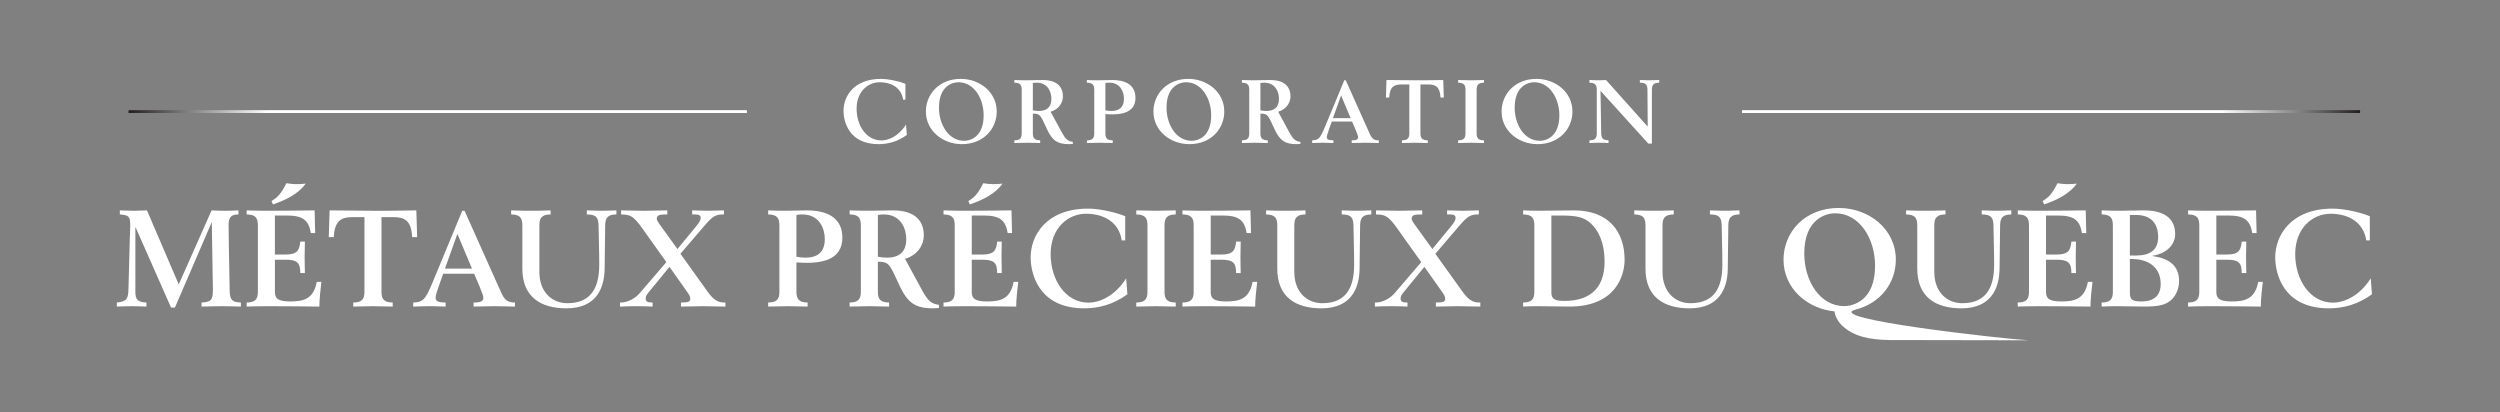 <?xml version="1.0" encoding="utf-8"?>
<!-- Generator: Adobe Illustrator 16.0.0, SVG Export Plug-In . SVG Version: 6.00 Build 0)  -->
<!DOCTYPE svg PUBLIC "-//W3C//DTD SVG 1.1//EN" "http://www.w3.org/Graphics/SVG/1.1/DTD/svg11.dtd">
<svg version="1.1" id="Layer_1" xmlns="http://www.w3.org/2000/svg" xmlns:xlink="http://www.w3.org/1999/xlink" x="0px" y="0px"
	 width="270px" height="44.5px" viewBox="0 0 270 44.5" enable-background="new 0 0 270 44.5" xml:space="preserve">
<rect x="0" y="0" width="270" height="44.5" fill="#808080" stroke="none"/>
<g>
	<g>
		
			<linearGradient id="SVGID_1_" gradientUnits="userSpaceOnUse" x1="13.908" y1="12.062" x2="80.635" y2="12.062" gradientTransform="matrix(-1 0 0 -1 94.543 24.124)">
			<stop  offset="0.776" style="stop-color:#FFFFFF"/>
			<stop  offset="1" style="stop-color:#231F20"/>
		</linearGradient>
		
			<line fill="none" stroke="url(#SVGID_1_)" stroke-width="0.25" stroke-miterlimit="10" x1="80.635" y1="12.062" x2="13.908" y2="12.062"/>
		
			<linearGradient id="SVGID_2_" gradientUnits="userSpaceOnUse" x1="13.908" y1="12.062" x2="80.635" y2="12.062" gradientTransform="matrix(-1 0 0 -1 94.543 24.124)">
			<stop  offset="0.776" style="stop-color:#FFFFFF"/>
			<stop  offset="1" style="stop-color:#231F20"/>
		</linearGradient>
		
			<line fill="none" stroke="url(#SVGID_2_)" stroke-width="0.25" stroke-miterlimit="10" x1="80.635" y1="12.062" x2="13.908" y2="12.062"/>
		
			<linearGradient id="SVGID_3_" gradientUnits="userSpaceOnUse" x1="13.908" y1="12.062" x2="80.635" y2="12.062" gradientTransform="matrix(-1 0 0 -1 94.543 24.124)">
			<stop  offset="0.776" style="stop-color:#FFFFFF"/>
			<stop  offset="1" style="stop-color:#231F20"/>
		</linearGradient>
		
			<line fill="none" stroke="url(#SVGID_3_)" stroke-width="0.25" stroke-miterlimit="10" x1="80.635" y1="12.062" x2="13.908" y2="12.062"/>
		<linearGradient id="SVGID_4_" gradientUnits="userSpaceOnUse" x1="188.156" y1="12.062" x2="254.884" y2="12.062">
			<stop  offset="0.776" style="stop-color:#FFFFFF"/>
			<stop  offset="1" style="stop-color:#231F20"/>
		</linearGradient>
		
			<line fill="none" stroke="url(#SVGID_4_)" stroke-width="0.25" stroke-miterlimit="10" x1="188.156" y1="12.062" x2="254.884" y2="12.062"/>
		<linearGradient id="SVGID_5_" gradientUnits="userSpaceOnUse" x1="188.156" y1="12.062" x2="254.884" y2="12.062">
			<stop  offset="0.776" style="stop-color:#FFFFFF"/>
			<stop  offset="1" style="stop-color:#231F20"/>
		</linearGradient>
		
			<line fill="none" stroke="url(#SVGID_5_)" stroke-width="0.25" stroke-miterlimit="10" x1="188.156" y1="12.062" x2="254.884" y2="12.062"/>
		<linearGradient id="SVGID_6_" gradientUnits="userSpaceOnUse" x1="188.156" y1="12.062" x2="254.884" y2="12.062">
			<stop  offset="0.776" style="stop-color:#FFFFFF"/>
			<stop  offset="1" style="stop-color:#231F20"/>
		</linearGradient>
		
			<line fill="none" stroke="url(#SVGID_6_)" stroke-width="0.25" stroke-miterlimit="10" x1="188.156" y1="12.062" x2="254.884" y2="12.062"/>
		<g>
			<g>
				<path fill="#FFFFFF" d="M97.786,10.764h-0.249c-0.21-1.375-1.375-1.882-2.522-1.882c-1.27,0-2.502,1.003-2.502,2.856
					c0,1.796,1.032,3.429,2.684,3.429c0.716,0,1.834-0.42,2.655-1.719l0.086,1.127c-1.003,0.726-2.025,0.993-3.047,0.993
					c-3.305,0-3.792-2.56-3.792-3.601c0-1.547,1.098-3.448,4.069-3.448c0.602,0,1.71,0.172,2.618,0.535V10.764z"/>
				<path fill="#FFFFFF" d="M103.759,8.519c2.063,0,3.888,1.442,3.888,3.524c0,1.854-1.423,3.525-3.763,3.525
					c-2.063,0-3.888-1.442-3.888-3.525C99.996,10.19,101.419,8.519,103.759,8.519z M104.131,15.206c0.611,0,2.102-0.373,2.102-2.742
					c0-1.853-1.051-3.582-2.722-3.582c-0.611,0-2.102,0.373-2.102,2.742C101.409,13.477,102.46,15.206,104.131,15.206z"/>
				<path fill="#FFFFFF" d="M109.55,15.158c0.621-0.01,0.793-0.239,0.793-0.774v-4.68c0-0.535-0.172-0.764-0.793-0.774V8.643
					c0.449,0.01,0.831,0.029,1.185,0.029c0.621,0,1.251-0.029,1.872-0.029c1.662,0,2.188,0.831,2.188,1.767
					c0,0.649-0.401,1.375-1.328,1.662l1.194,2.197c0.43,0.792,0.659,0.974,1.204,1.05v0.229c-0.143,0.009-0.287,0.019-0.439,0.019
					c-1.271,0-1.796-0.439-2.331-1.576l-0.373-0.793c-0.401-0.85-0.535-0.917-1.175-0.926v2.111c0,0.535,0.172,0.764,0.793,0.774
					v0.287c-0.765-0.019-1.089-0.029-1.395-0.029s-0.63,0.01-1.395,0.029V15.158z M111.547,11.919
					c0.182,0.038,0.439,0.067,0.63,0.067c0.86,0,1.375-0.392,1.375-1.318c0-0.697-0.354-1.738-1.595-1.738
					c-0.172,0-0.277,0.01-0.411,0.038V11.919z"/>
				<path fill="#FFFFFF" d="M117.386,15.158c0.621-0.01,0.793-0.239,0.793-0.774v-4.68c0-0.535-0.172-0.764-0.793-0.774V8.643
					c0.325,0.019,0.793,0.029,1.194,0.029c0.506,0,1.012-0.029,1.519-0.029c1.872,0,2.531,0.831,2.531,1.93
					c0,1.108-0.726,1.776-2.483,1.776c-0.277,0-0.611-0.009-0.764-0.028v2.063c0,0.535,0.172,0.764,0.792,0.774v0.287
					c-0.764-0.019-1.089-0.029-1.395-0.029s-0.63,0.01-1.395,0.029V15.158z M119.382,11.919c0.181,0.038,0.439,0.067,0.63,0.067
					c0.86,0,1.375-0.392,1.375-1.318c0-0.707-0.354-1.738-1.595-1.738c-0.172,0-0.277,0.01-0.411,0.038V11.919z"/>
				<path fill="#FFFFFF" d="M128.334,8.519c2.063,0,3.888,1.442,3.888,3.524c0,1.854-1.423,3.525-3.763,3.525
					c-2.063,0-3.888-1.442-3.888-3.525C124.571,10.19,125.995,8.519,128.334,8.519z M128.707,15.206
					c0.611,0,2.102-0.373,2.102-2.742c0-1.853-1.051-3.582-2.722-3.582c-0.611,0-2.102,0.373-2.102,2.742
					C125.985,13.477,127.036,15.206,128.707,15.206z"/>
				<path fill="#FFFFFF" d="M134.126,15.158c0.621-0.01,0.793-0.239,0.793-0.774v-4.68c0-0.535-0.172-0.764-0.793-0.774V8.643
					c0.449,0.01,0.831,0.029,1.185,0.029c0.621,0,1.251-0.029,1.873-0.029c1.662,0,2.188,0.831,2.188,1.767
					c0,0.649-0.402,1.375-1.328,1.662l1.193,2.197c0.431,0.792,0.66,0.974,1.204,1.05v0.229c-0.144,0.009-0.286,0.019-0.439,0.019
					c-1.271,0-1.796-0.439-2.331-1.576l-0.372-0.793c-0.401-0.85-0.535-0.917-1.175-0.926v2.111c0,0.535,0.172,0.764,0.793,0.774
					v0.287c-0.765-0.019-1.089-0.029-1.395-0.029s-0.63,0.01-1.395,0.029V15.158z M136.123,11.919
					c0.182,0.038,0.439,0.067,0.631,0.067c0.859,0,1.375-0.392,1.375-1.318c0-0.697-0.354-1.738-1.596-1.738
					c-0.172,0-0.276,0.01-0.41,0.038V11.919z"/>
				<path fill="#FFFFFF" d="M141.713,15.158c0.659-0.038,0.841-0.134,1.366-1.414l2.102-5.072h0.162l2.589,5.779
					c0.248,0.554,0.478,0.707,0.975,0.707v0.287c-0.659-0.01-1.08-0.029-1.462-0.029s-0.793,0.019-1.461,0.029v-0.287
					c0.534,0,0.688-0.096,0.688-0.354c0-0.105-0.067-0.306-0.268-0.783l-0.382-0.898h-2.188l-0.277,0.774
					c-0.238,0.668-0.258,0.802-0.258,0.897c0,0.249,0.114,0.354,0.707,0.363v0.287c-0.821-0.029-0.917-0.029-1.146-0.029
					c-0.238,0-0.334,0-1.146,0.029V15.158z M145.868,12.76l-1.031-2.455l-0.879,2.455H145.868z"/>
				<path fill="#FFFFFF" d="M151.412,15.158c0.621-0.01,0.793-0.239,0.793-0.774V9.121h-0.841c-0.765,0-1.271,0.21-1.328,1.414
					h-0.354l0.058-1.892c1.022,0.01,2.044,0.019,3.066,0.029c1.022,0.009,2.044-0.019,3.066-0.029l0.057,1.892h-0.354
					c-0.057-1.204-0.563-1.414-1.327-1.414h-0.841v5.263c0,0.535,0.172,0.764,0.793,0.774v0.287
					c-0.764-0.019-1.089-0.029-1.395-0.029s-0.631,0.01-1.395,0.029V15.158z"/>
				<path fill="#FFFFFF" d="M157.48,15.158c0.62-0.01,0.792-0.239,0.792-0.774v-4.68c0-0.535-0.172-0.764-0.792-0.774V8.643
					c0.764,0.019,1.089,0.029,1.395,0.029s0.63-0.01,1.395-0.029V8.93c-0.621,0.01-0.793,0.239-0.793,0.774v4.68
					c0,0.535,0.172,0.764,0.793,0.774v0.287c-0.765-0.019-1.089-0.029-1.395-0.029s-0.631,0.01-1.395,0.029V15.158z"/>
				<path fill="#FFFFFF" d="M165.935,8.519c2.063,0,3.888,1.442,3.888,3.524c0,1.854-1.423,3.525-3.764,3.525
					c-2.062,0-3.888-1.442-3.888-3.525C162.171,10.19,163.595,8.519,165.935,8.519z M166.308,15.206
					c0.611,0,2.102-0.373,2.102-2.742c0-1.853-1.051-3.582-2.723-3.582c-0.611,0-2.102,0.373-2.102,2.742
					C163.585,13.477,164.636,15.206,166.308,15.206z"/>
				<path fill="#FFFFFF" d="M171.659,15.158c0.621-0.01,0.793-0.239,0.793-0.774v-4.68c0-0.535-0.172-0.764-0.793-0.774V8.643
					c0.392,0.01,0.765,0.029,1.032,0.029c0.21,0,0.486-0.019,0.764-0.029l4.499,5.034l-0.028-3.926c0-0.573-0.134-0.821-0.822-0.821
					V8.643c0.354,0.01,0.736,0.029,1.032,0.029c0.306,0,0.688-0.019,1.061-0.029V8.93c-0.621,0.01-0.793,0.239-0.793,0.774v5.808
					h-0.383l-5.167-5.703l0.076,4.489c0.01,0.707,0.191,0.802,0.793,0.86v0.287c-0.287-0.019-0.803-0.029-1.031-0.029
					c-0.229,0-0.745,0.01-1.032,0.029V15.158z"/>
			</g>
		</g>
	</g>
	<g>
		<g>
			<path fill="#FFFFFF" d="M12.621,32.674c1.124-0.117,1.226-0.438,1.255-1.532l0.146-5.458c0.015-0.453,0.044-0.934,0.044-1.371
				c0-0.935-0.161-1.081-1.124-1.154v-0.437c0.496,0.014,1.211,0.042,1.561,0.042s0.788-0.014,1.372-0.042l3.429,7.997l3.546-7.997
				c0.496,0.028,1.007,0.042,1.444,0.042c0.394,0,0.876-0.014,1.459-0.042v0.437c-0.715,0-1.065,0.234-1.065,1.138
				c0,0.584,0.015,1.532,0.029,2.262l0.087,4.831c0.015,1.05,0.307,1.239,1.211,1.284v0.437c-0.715-0.015-1.562-0.043-2.116-0.043
				c-0.555,0-1.401,0.028-2.131,0.043v-0.437c1.007-0.073,1.226-0.205,1.226-1.416c0-0.511-0.015-1.095-0.029-1.663l-0.088-5.561
				H22.85l-3.955,9.179h-0.423l-3.823-8.654H14.62v7.019c0,0.729,0.248,1.065,1.197,1.096v0.437
				c-0.525-0.015-1.036-0.043-1.605-0.043c-0.569,0-1.08,0.028-1.591,0.043V32.674z"/>
			<path fill="#FFFFFF" d="M26.64,32.674c0.948-0.015,1.211-0.366,1.211-1.183v-7.15c0-0.817-0.263-1.167-1.211-1.183v-0.437
				c0.496,0.014,1.211,0.042,1.955,0.042c2.233,0,4.027-0.028,5.385-0.042l0.058,2.45h-0.467c-0.233-1.4-0.861-1.896-2.612-1.896
				h-1.27v4.217h1.124c1.328,0,1.518-0.48,1.62-1.4h0.496c-0.015,0.569-0.029,1.109-0.029,1.576c0,0.686,0.015,1.239,0.029,1.824
				h-0.496c0-1.153-0.365-1.444-1.634-1.444h-1.109v3.474c0,0.671,0.277,1.035,1.649,1.035c1.488,0,2.525-0.277,2.875-2.117h0.496
				c-0.087,0.702-0.219,1.927-0.219,2.671c-1.416-0.015-3.269-0.043-5.56-0.043c-1.124,0-1.999,0.028-2.291,0.043V32.674z
				 M29.325,21.714c0.671-0.423,1.021-0.759,1.605-1.925c0.379,0.058,0.758,0.101,1.065,0.101c0.351,0,0.773-0.028,1.021-0.059
				c-0.832,1.154-2.188,1.781-3.531,2.248L29.325,21.714z"/>
			<path fill="#FFFFFF" d="M38.15,32.674c0.948-0.015,1.211-0.366,1.211-1.183v-8.041h-1.284c-1.167,0-1.94,0.321-2.028,2.16h-0.54
				l0.087-2.889c1.562,0.014,3.123,0.028,4.684,0.042c1.562,0.015,3.123-0.028,4.684-0.042l0.088,2.889h-0.54
				c-0.087-1.838-0.861-2.16-2.028-2.16H41.2v8.041c0,0.816,0.263,1.168,1.211,1.183v0.437c-1.167-0.028-1.664-0.043-2.131-0.043
				s-0.963,0.015-2.13,0.043V32.674z"/>
			<path fill="#FFFFFF" d="M44.626,32.674c1.007-0.059,1.284-0.205,2.087-2.161l3.21-7.749h0.249l3.954,8.83
				c0.38,0.846,0.73,1.08,1.489,1.08v0.437c-1.007-0.015-1.649-0.043-2.232-0.043c-0.584,0-1.211,0.028-2.233,0.043v-0.437
				c0.817,0,1.051-0.146,1.051-0.54c0-0.162-0.102-0.467-0.409-1.197l-0.584-1.372h-3.341l-0.423,1.183
				c-0.365,1.021-0.395,1.225-0.395,1.372c0,0.379,0.175,0.54,1.08,0.555v0.437c-1.255-0.043-1.401-0.043-1.751-0.043
				c-0.365,0-0.511,0-1.751,0.043V32.674z M50.974,29.011l-1.576-3.75l-1.343,3.75H50.974z"/>
			<path fill="#FFFFFF" d="M66.571,23.158c-0.948,0.015-1.196,0.366-1.211,1.183l-0.059,4.684c-0.029,2.131-0.919,4.275-4.129,4.275
				c-2.7,0-4.757-1.166-4.757-4.289v-4.67c0-0.817-0.263-1.167-1.211-1.183v-0.437c1.167,0.042,1.663,0.042,2.13,0.042
				c0.467,0,0.963,0,2.131-0.042v0.437c-0.949,0.015-1.211,0.366-1.211,1.183v5.034c0,2.188,1.386,3.371,3.021,3.371
				c2.539,0,3.444-1.635,3.444-4.174c0-0.817-0.015-1.401-0.029-2.042l-0.044-2.117c-0.015-0.875-0.204-1.255-1.27-1.255v-0.437
				c0.54,0.014,1.124,0.042,1.576,0.042c0.467,0,1.05-0.028,1.62-0.042V23.158z"/>
			<path fill="#FFFFFF" d="M67.078,22.722c1.328,0.028,1.94,0.042,2.496,0.042c0.554,0,1.167-0.014,2.495-0.042v0.437
				c-0.759,0-1.138,0.03-1.138,0.467c0,0.117,0.102,0.321,0.233,0.497l1.999,2.772l2.043-2.481c0.379-0.467,0.467-0.671,0.467-0.89
				c0-0.219-0.117-0.366-0.584-0.366h-0.335v-0.437c0.934,0.028,1.328,0.042,1.708,0.042c0.379,0,0.788-0.014,1.722-0.042v0.437
				c-0.817,0-1.153,0.088-2.145,1.27l-2.554,2.978l2.918,4.071c0.788,1.109,1.299,1.197,1.941,1.197v0.437
				c-0.978-0.028-1.824-0.043-2.408-0.043c-0.583,0-1.416,0.015-2.393,0.043v-0.437c0.802,0,1.006-0.088,1.006-0.409
				c0-0.204-0.058-0.365-0.379-0.802l-1.868-2.643l-2.291,2.802c-0.204,0.249-0.277,0.438-0.277,0.584
				c0,0.38,0.19,0.468,0.744,0.468v0.437c-0.583-0.028-1.182-0.043-1.766-0.043c-0.598,0-1.182,0.015-1.751,0.043v-0.437
				c0.759,0.028,1.649-0.423,2.16-1.052l2.846-3.312l-2.145-3.006c-1.255-1.794-1.532-2.145-2.744-2.145V22.722z"/>
			<path fill="#FFFFFF" d="M82.964,32.674c0.949-0.015,1.211-0.366,1.211-1.183v-7.15c0-0.817-0.263-1.167-1.211-1.183v-0.437
				c0.496,0.028,1.211,0.042,1.824,0.042c0.773,0,1.547-0.042,2.32-0.042c2.86,0,3.867,1.27,3.867,2.947
				c0,1.692-1.109,2.715-3.794,2.715c-0.423,0-0.934-0.016-1.167-0.045v3.152c0,0.816,0.263,1.168,1.211,1.183v0.437
				c-1.167-0.028-1.664-0.043-2.131-0.043c-0.467,0-0.963,0.015-2.13,0.043V32.674z M86.014,27.727
				c0.277,0.059,0.671,0.102,0.963,0.102c1.313,0,2.101-0.599,2.101-2.014c0-1.08-0.54-2.656-2.437-2.656
				c-0.263,0-0.423,0.015-0.627,0.059V27.727z"/>
			<path fill="#FFFFFF" d="M91.761,32.674c0.948-0.015,1.211-0.366,1.211-1.183v-7.15c0-0.817-0.263-1.167-1.211-1.183v-0.437
				c0.686,0.014,1.27,0.042,1.81,0.042c0.948,0,1.912-0.042,2.86-0.042c2.539,0,3.341,1.27,3.341,2.699
				c0,0.993-0.613,2.102-2.028,2.539l1.824,3.357c0.657,1.211,1.007,1.488,1.838,1.605v0.35c-0.219,0.015-0.438,0.028-0.671,0.028
				c-1.941,0-2.744-0.671-3.561-2.407l-0.569-1.211c-0.613-1.298-0.817-1.4-1.795-1.415v3.225c0,0.816,0.263,1.168,1.211,1.183
				v0.437c-1.167-0.028-1.664-0.043-2.131-0.043s-0.963,0.015-2.13,0.043V32.674z M94.811,27.727
				c0.277,0.059,0.671,0.102,0.963,0.102c1.313,0,2.102-0.599,2.102-2.014c0-1.065-0.54-2.656-2.437-2.656
				c-0.263,0-0.423,0.015-0.627,0.059V27.727z"/>
			<path fill="#FFFFFF" d="M101.9,32.674c0.948-0.015,1.211-0.366,1.211-1.183v-7.15c0-0.817-0.263-1.167-1.211-1.183v-0.437
				c0.496,0.014,1.211,0.042,1.955,0.042c2.233,0,4.028-0.028,5.385-0.042l0.059,2.45h-0.467c-0.234-1.4-0.861-1.896-2.612-1.896
				h-1.27v4.217h1.124c1.328,0,1.518-0.48,1.62-1.4h0.496c-0.014,0.569-0.028,1.109-0.028,1.576c0,0.686,0.014,1.239,0.028,1.824
				h-0.496c0-1.153-0.365-1.444-1.635-1.444h-1.109v3.474c0,0.671,0.278,1.035,1.648,1.035c1.489,0,2.525-0.277,2.875-2.117h0.496
				c-0.088,0.702-0.219,1.927-0.219,2.671c-1.416-0.015-3.269-0.043-5.56-0.043c-1.123,0-1.999,0.028-2.291,0.043V32.674z
				 M104.584,21.714c0.671-0.423,1.022-0.759,1.605-1.925c0.38,0.058,0.759,0.101,1.065,0.101c0.351,0,0.774-0.028,1.022-0.059
				c-0.832,1.154-2.188,1.781-3.532,2.248L104.584,21.714z"/>
			<path fill="#FFFFFF" d="M121.524,25.96h-0.379c-0.321-2.101-2.102-2.875-3.853-2.875c-1.941,0-3.823,1.532-3.823,4.365
				c0,2.743,1.576,5.237,4.1,5.237c1.095,0,2.802-0.643,4.057-2.626l0.131,1.723c-1.532,1.107-3.094,1.516-4.655,1.516
				c-5.049,0-5.793-3.909-5.793-5.5c0-2.365,1.678-5.268,6.216-5.268c0.919,0,2.613,0.263,3.999,0.817V25.96z"/>
			<path fill="#FFFFFF" d="M122.717,32.674c0.948-0.015,1.211-0.366,1.211-1.183v-7.15c0-0.817-0.263-1.167-1.211-1.183v-0.437
				c1.167,0.028,1.664,0.042,2.13,0.042s0.963-0.014,2.131-0.042v0.437c-0.948,0.015-1.211,0.366-1.211,1.183v7.15
				c0,0.816,0.263,1.168,1.211,1.183v0.437c-1.167-0.028-1.664-0.043-2.131-0.043s-0.963,0.015-2.13,0.043V32.674z"/>
			<path fill="#FFFFFF" d="M127.707,32.674c0.948-0.015,1.211-0.366,1.211-1.183v-7.15c0-0.817-0.263-1.167-1.211-1.183v-0.437
				c0.496,0.014,1.211,0.042,1.955,0.042c2.234,0,4.028-0.028,5.386-0.042l0.059,2.45h-0.467c-0.234-1.4-0.861-1.896-2.613-1.896
				h-1.27v4.217h1.124c1.327,0,1.517-0.48,1.62-1.4h0.496c-0.015,0.569-0.029,1.109-0.029,1.576c0,0.686,0.014,1.239,0.029,1.824
				H133.5c0-1.153-0.366-1.444-1.635-1.444h-1.109v3.474c0,0.671,0.278,1.035,1.649,1.035c1.489,0,2.524-0.277,2.875-2.117h0.497
				c-0.088,0.702-0.22,1.927-0.22,2.671c-1.416-0.015-3.269-0.043-5.56-0.043c-1.123,0-2,0.028-2.291,0.043V32.674z"/>
			<path fill="#FFFFFF" d="M148.104,23.158c-0.948,0.015-1.196,0.366-1.211,1.183l-0.058,4.684c-0.029,2.131-0.92,4.275-4.13,4.275
				c-2.7,0-4.758-1.166-4.758-4.289v-4.67c0-0.817-0.262-1.167-1.211-1.183v-0.437c1.168,0.042,1.664,0.042,2.131,0.042
				s0.963,0,2.129-0.042v0.437c-0.947,0.015-1.211,0.366-1.211,1.183v5.034c0,2.188,1.388,3.371,3.021,3.371
				c2.539,0,3.443-1.635,3.443-4.174c0-0.817-0.014-1.401-0.029-2.042l-0.043-2.117c-0.015-0.875-0.204-1.255-1.27-1.255v-0.437
				c0.54,0.014,1.124,0.042,1.576,0.042c0.467,0,1.05-0.028,1.619-0.042V23.158z"/>
			<path fill="#FFFFFF" d="M148.61,22.722c1.328,0.028,1.94,0.042,2.496,0.042c0.555,0,1.167-0.014,2.495-0.042v0.437
				c-0.759,0-1.139,0.03-1.139,0.467c0,0.117,0.102,0.321,0.233,0.497l1.999,2.772l2.044-2.481c0.379-0.467,0.467-0.671,0.467-0.89
				c0-0.219-0.117-0.366-0.584-0.366h-0.336v-0.437c0.934,0.028,1.328,0.042,1.708,0.042c0.379,0,0.787-0.014,1.722-0.042v0.437
				c-0.817,0-1.153,0.088-2.146,1.27l-2.554,2.978l2.919,4.071c0.787,1.109,1.298,1.197,1.94,1.197v0.437
				c-0.978-0.028-1.824-0.043-2.407-0.043c-0.584,0-1.416,0.015-2.394,0.043v-0.437c0.803,0,1.007-0.088,1.007-0.409
				c0-0.204-0.059-0.365-0.38-0.802l-1.868-2.643l-2.29,2.802c-0.204,0.249-0.277,0.438-0.277,0.584c0,0.38,0.19,0.468,0.744,0.468
				v0.437c-0.584-0.028-1.183-0.043-1.766-0.043c-0.599,0-1.182,0.015-1.752,0.043v-0.437c0.76,0.028,1.649-0.423,2.161-1.052
				l2.845-3.312l-2.146-3.006c-1.255-1.794-1.532-2.145-2.743-2.145V22.722z"/>
			<path fill="#FFFFFF" d="M164.498,32.674c0.947-0.015,1.211-0.366,1.211-1.183v-7.15c0-0.817-0.264-1.167-1.211-1.183v-0.437
				c0.451,0.028,1.006,0.042,1.707,0.042c1.283,0,2.568-0.042,3.794-0.042c3.706,0,5.458,2.262,5.458,5.341
				c0,1.561-0.847,5.048-5.97,5.048c-1.108,0-2.262-0.043-3.428-0.043c-0.614,0-1.153,0.015-1.562,0.043V32.674z M167.547,31.535
				c0,0.772,0.336,0.963,1.431,0.963c2.319,0,4.318-1.007,4.318-4.246c0-2.029-0.656-3.416-1.574-4.202
				c-0.702-0.599-1.46-0.774-3.153-0.774h-1.021V31.535z"/>
			<path fill="#FFFFFF" d="M187.87,23.158c-0.948,0.015-1.196,0.366-1.211,1.183l-0.059,4.684c-0.028,2.131-0.919,4.275-4.129,4.275
				c-2.7,0-4.758-1.166-4.758-4.289v-4.67c0-0.817-0.263-1.167-1.211-1.183v-0.437c1.168,0.042,1.664,0.042,2.131,0.042
				s0.963,0,2.131-0.042v0.437c-0.949,0.015-1.211,0.366-1.211,1.183v5.034c0,2.188,1.386,3.371,3.021,3.371
				c2.538,0,3.443-1.635,3.443-4.174c0-0.817-0.016-1.401-0.029-2.042l-0.044-2.117c-0.015-0.875-0.204-1.255-1.27-1.255v-0.437
				c0.54,0.014,1.123,0.042,1.576,0.042c0.467,0,1.051-0.028,1.619-0.042V23.158z"/>
			<path fill="#FFFFFF" d="M217.223,23.158c-0.949,0.015-1.197,0.366-1.212,1.183l-0.058,4.684c-0.029,2.131-0.92,4.275-4.13,4.275
				c-2.7,0-4.758-1.166-4.758-4.289v-4.67c0-0.817-0.262-1.167-1.211-1.183v-0.437c1.168,0.042,1.664,0.042,2.131,0.042
				s0.963,0,2.13-0.042v0.437c-0.948,0.015-1.211,0.366-1.211,1.183v5.034c0,2.188,1.387,3.371,3.021,3.371
				c2.539,0,3.444-1.635,3.444-4.174c0-0.817-0.015-1.401-0.029-2.042l-0.044-2.117c-0.015-0.875-0.204-1.255-1.27-1.255v-0.437
				c0.54,0.014,1.124,0.042,1.576,0.042c0.467,0,1.051-0.028,1.62-0.042V23.158z"/>
			<path fill="#FFFFFF" d="M217.919,32.674c0.948-0.015,1.211-0.366,1.211-1.183v-7.15c0-0.817-0.263-1.167-1.211-1.183v-0.437
				c0.496,0.014,1.211,0.042,1.955,0.042c2.232,0,4.027-0.028,5.385-0.042l0.059,2.45h-0.467c-0.233-1.4-0.861-1.896-2.612-1.896
				h-1.27v4.217h1.123c1.328,0,1.518-0.48,1.62-1.4h0.496c-0.015,0.569-0.029,1.109-0.029,1.576c0,0.686,0.015,1.239,0.029,1.824
				h-0.496c0-1.153-0.365-1.444-1.635-1.444h-1.108v3.474c0,0.671,0.277,1.035,1.649,1.035c1.487,0,2.523-0.277,2.874-2.117h0.496
				c-0.088,0.702-0.219,1.927-0.219,2.671c-1.415-0.015-3.269-0.043-5.561-0.043c-1.123,0-1.999,0.028-2.29,0.043V32.674z
				 M220.604,21.714c0.671-0.423,1.021-0.759,1.605-1.925c0.38,0.058,0.759,0.101,1.064,0.101c0.352,0,0.774-0.028,1.022-0.059
				c-0.832,1.154-2.189,1.781-3.532,2.248L220.604,21.714z"/>
			<path fill="#FFFFFF" d="M226.978,32.674c0.948-0.015,1.211-0.366,1.211-1.183v-7.15c0-0.817-0.263-1.167-1.211-1.183v-0.437
				c0.701,0.028,1.27,0.042,1.854,0.042c0.904,0,1.81-0.042,2.715-0.042c1.517,0,3.37,0.437,3.37,2.553
				c0,1.152-0.904,2.1-2.452,2.349v0.03c1.752,0.246,2.875,0.99,2.875,2.698c0,0.803-0.336,1.562-0.816,2.014
				c-0.599,0.556-1.328,0.744-2.934,0.744c-0.978,0-2.189-0.043-2.947-0.043c-0.657,0-1.196,0.015-1.664,0.043V32.674z
				 M230.027,27.596h0.7c1.489,0,2.351-0.613,2.351-1.985c0-1.518-0.803-2.394-2.394-2.394h-0.657V27.596z M230.027,31.652
				c0,0.7,0.278,0.904,1.24,0.904c1.401,0,2.087-0.657,2.087-1.896c0-1.664-1.167-2.687-3.137-2.687h-0.19V31.652z"/>
			<path fill="#FFFFFF" d="M236.314,32.674c0.947-0.015,1.211-0.366,1.211-1.183v-7.15c0-0.817-0.264-1.167-1.211-1.183v-0.437
				c0.496,0.014,1.211,0.042,1.954,0.042c2.233,0,4.028-0.028,5.386-0.042l0.059,2.45h-0.467c-0.234-1.4-0.861-1.896-2.613-1.896
				h-1.27v4.217h1.124c1.328,0,1.518-0.48,1.619-1.4h0.496c-0.014,0.569-0.029,1.109-0.029,1.576c0,0.686,0.016,1.239,0.029,1.824
				h-0.496c0-1.153-0.364-1.444-1.634-1.444h-1.109v3.474c0,0.671,0.278,1.035,1.649,1.035c1.488,0,2.524-0.277,2.875-2.117h0.496
				c-0.088,0.702-0.22,1.927-0.22,2.671c-1.415-0.015-3.269-0.043-5.56-0.043c-1.123,0-1.999,0.028-2.29,0.043V32.674z"/>
			<path fill="#FFFFFF" d="M255.939,25.96h-0.38c-0.321-2.101-2.102-2.875-3.853-2.875c-1.941,0-3.823,1.532-3.823,4.365
				c0,2.743,1.575,5.237,4.101,5.237c1.095,0,2.802-0.643,4.057-2.626l0.131,1.723c-1.531,1.107-3.093,1.516-4.654,1.516
				c-5.049,0-5.794-3.909-5.794-5.5c0-2.365,1.679-5.268,6.217-5.268c0.919,0,2.612,0.263,3.999,0.817V25.96z"/>
		</g>
		<path fill="#FFFFFF" d="M204.053,36.724c-2.212-0.031-3.877-0.41-5.088-1.545c-0.454-0.424-0.803-1.075-0.833-1.545
			c-2.983-0.303-5.512-2.498-5.512-5.587c0-2.938,2.256-5.587,5.966-5.587c3.271,0,6.163,2.286,6.163,5.587
			c0,2.468-1.606,4.673-4.3,5.375c-3.815,0.996,16.065,3.193,18.64,3.329L204.053,36.724z M199.177,33.058
			c0.969,0,3.331-0.59,3.331-4.345c0-2.938-1.666-5.678-4.315-5.678c-0.969,0-3.331,0.591-3.331,4.346
			C194.861,30.318,196.527,33.058,199.177,33.058z"/>
	</g>
</g>
</svg>
